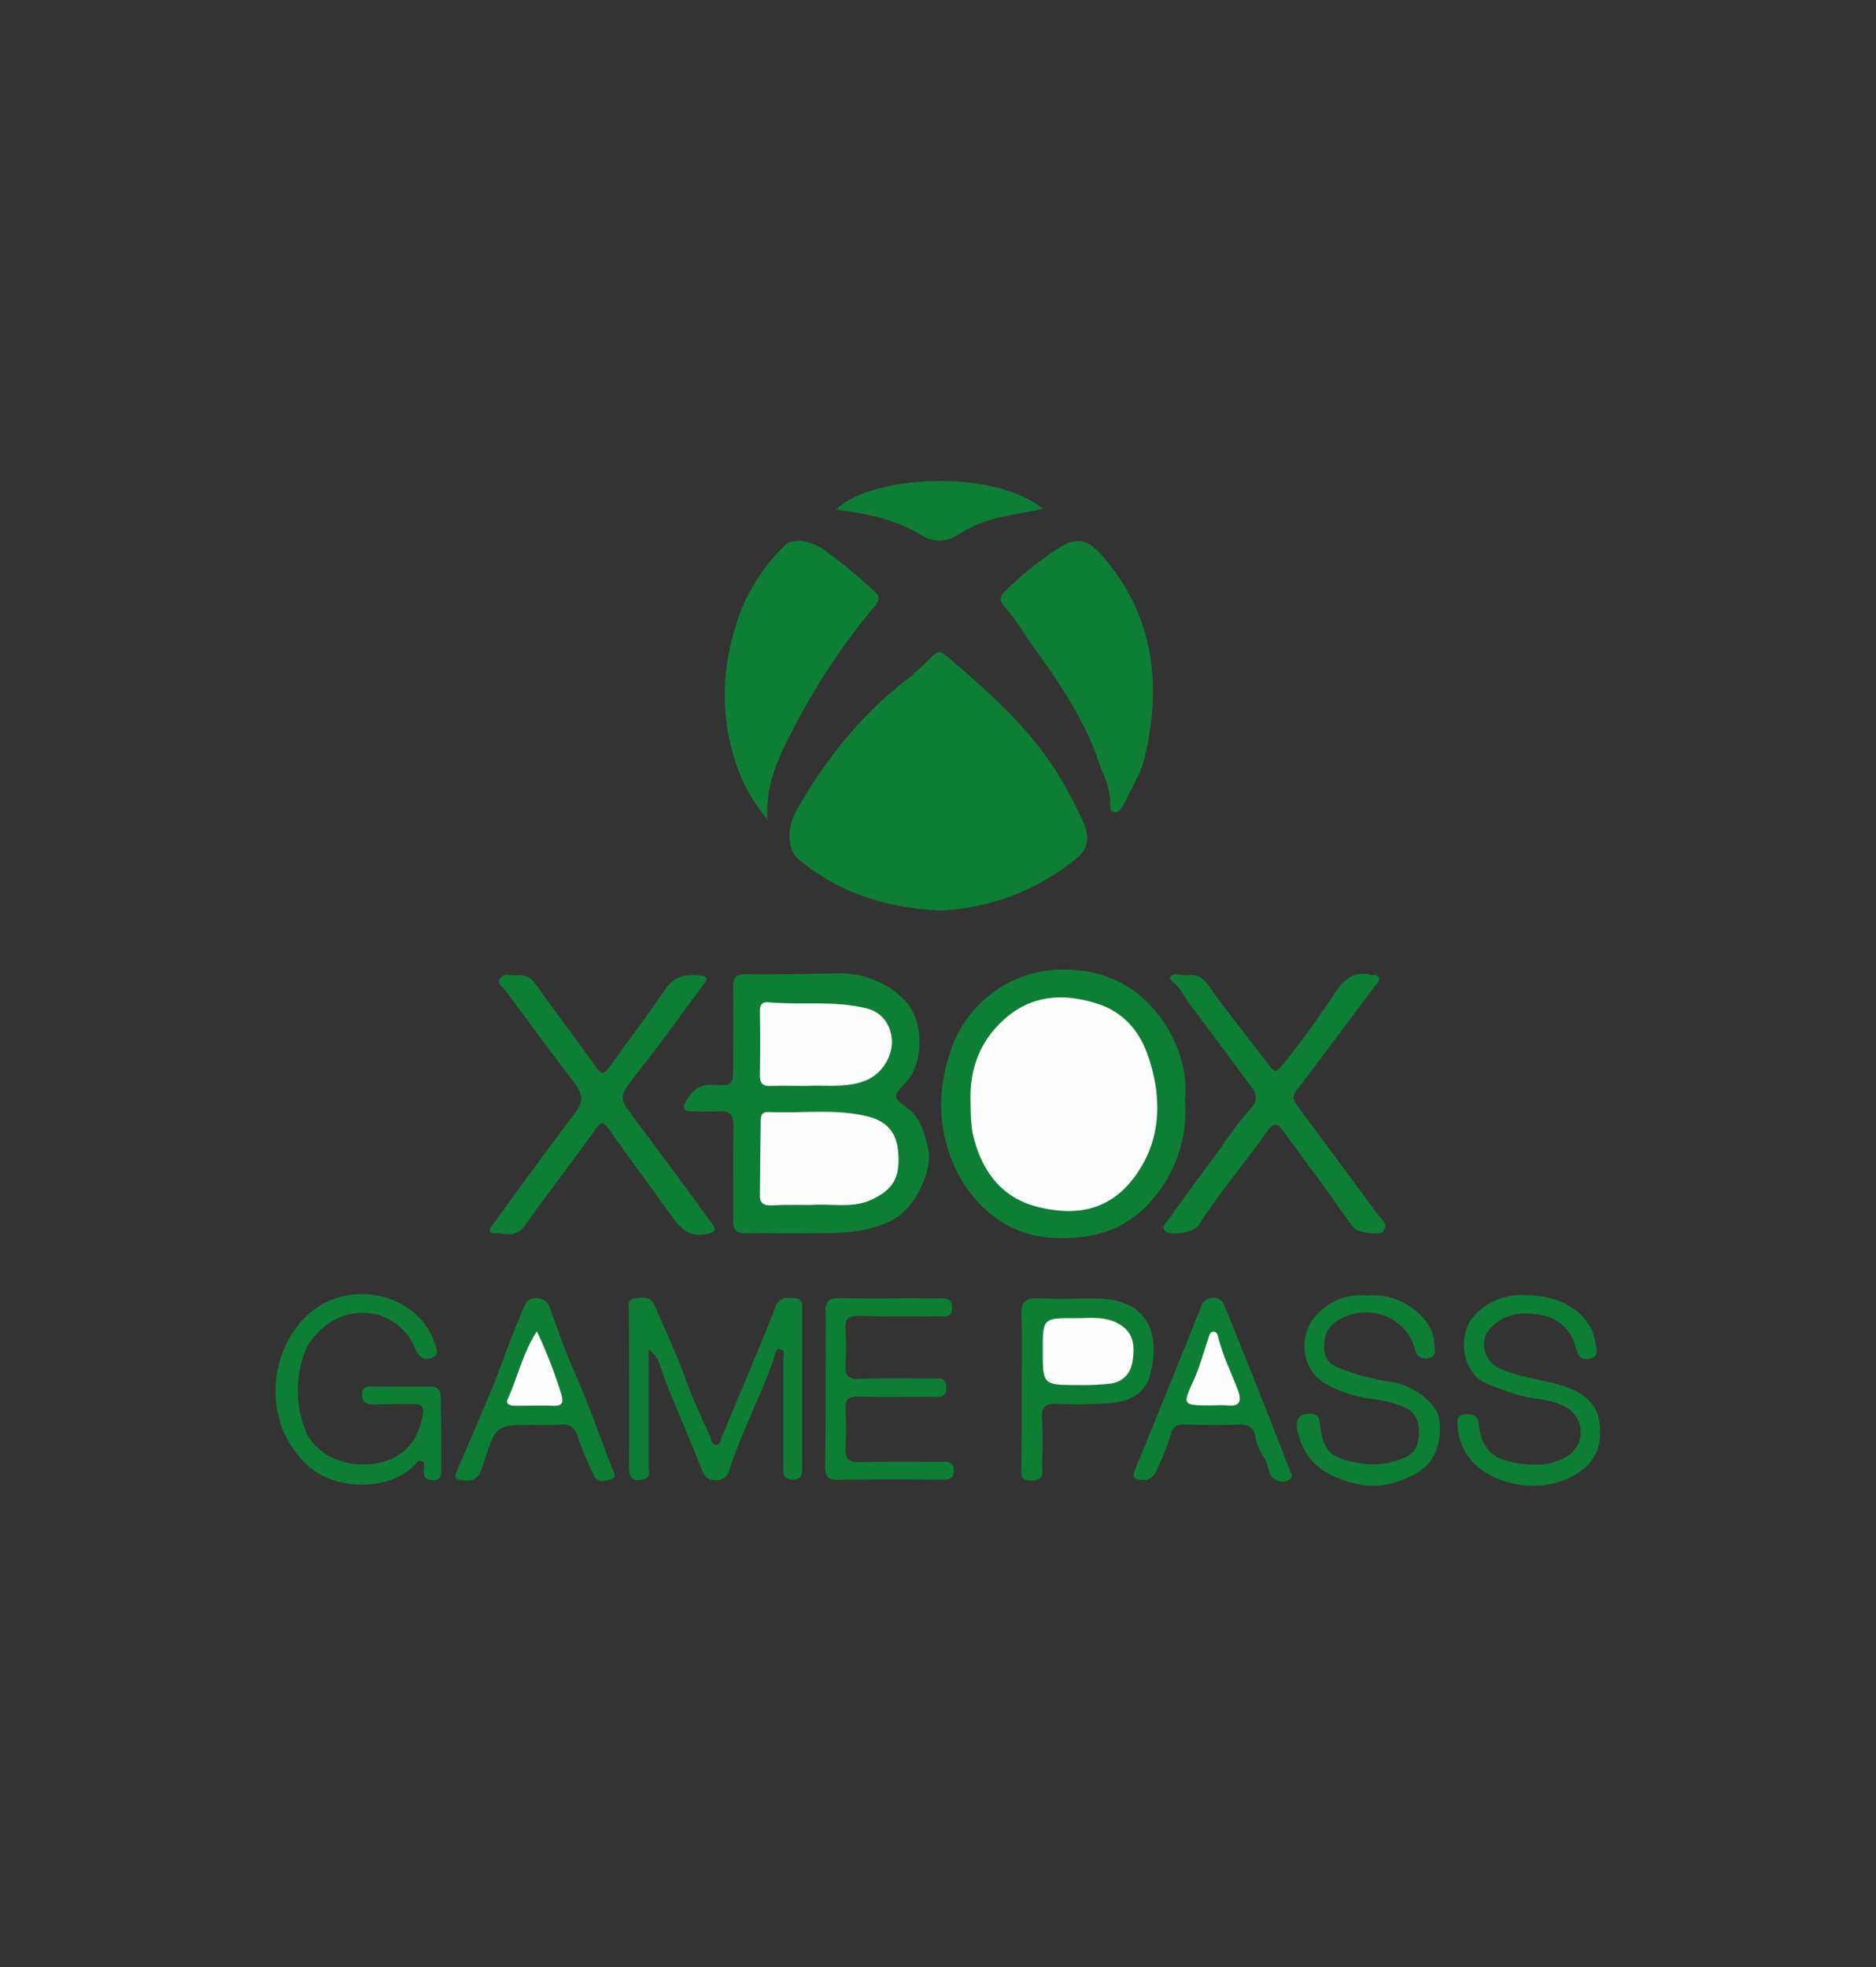 <svg id="a42bb7e0-d192-4399-8d71-1ede35d69b3a" data-name="Layer 1" xmlns="http://www.w3.org/2000/svg" viewBox="0 0 399.3 418.64">
  <rect x="0" y="0" width="399.3" height="418.64" fill="#333333" stroke="none"/>
  <defs>
    <style>
      .a23e9277-fc4e-4e66-8ef5-cba9b5787ab4 {
        fill: #0f7e35;
      }

      .e0f44f37-8deb-4a53-8426-271bdedd316a {
        fill: #fdfdfd;
      }
    </style>
  </defs>
  <g>
    <path class="a23e9277-fc4e-4e66-8ef5-cba9b5787ab4" d="M200.31,193.77c-11.68-.49-21.65-3.76-30.23-10.78-2.45-2-2.78-6.54-.58-10.46,6.05-10.71,13.57-20.19,23.37-27.79a66.55,66.55,0,0,0,5.64-5.14c.82-.82,1.55-1.15,2.62-.25,9.48,8,18.79,16.18,25.08,27.13,1.56,2.7,3,5.47,4.33,8.33,1.47,3.52,1.15,5.89-1.71,8.09A48.68,48.68,0,0,1,200.31,193.77Z"/>
    <path class="a23e9277-fc4e-4e66-8ef5-cba9b5787ab4" d="M169.75,262.49c-3.68,0-7.35-.08-11,0-2,.08-2.7-.73-2.7-2.7.08-6.61-.08-13.23.08-19.85.09-2.78-.9-3.68-3.51-3.43-1.8.16-3.68,0-5.47,0s-1.88-.82-1.15-2.13c1.31-2.29,2.94-3.68,5.8-3.51,4.25.24,4.25.08,4.25-4.25,0-5.48.08-11,0-16.51-.08-2.2.74-2.77,2.86-2.77,6.46.08,12.83-.09,19.29-.17a19.3,19.3,0,0,1,14.3,5.64c4.16,4.25,4.33,13.24.24,17.65-2.78,2.94-2.78,2.94.49,5.47,2.86,2.13,3.6,5.48,4.33,8.58,1,4.25-2.53,12.91-8.25,15.45C182.82,263,176.29,262.33,169.75,262.49Z"/>
    <path class="a23e9277-fc4e-4e66-8ef5-cba9b5787ab4" d="M163.38,174.49a37.09,37.09,0,0,1-6.87-12.42c-3.51-10.95-2.78-21.82,1.31-32.36A39.89,39.89,0,0,1,167,116.14c1.72-1.71,5.15-1.22,8.17.74a96.91,96.91,0,0,1,11,9.07c1.06,1,1,1.72.17,2.86a143.94,143.94,0,0,0-16.51,24.43C166.4,159.78,162.72,166.48,163.38,174.49Z"/>
    <path class="a23e9277-fc4e-4e66-8ef5-cba9b5787ab4" d="M234.38,163.7c-3-9.89-8.82-18.22-14.7-26.47-2-2.7-3.6-5.64-5.89-8.17-1.14-1.23-1-2.21.25-3.35A69.13,69.13,0,0,1,226,116.23c3.27-1.88,5.47-1.31,8.17,1.55,11.44,12.83,13.24,27.7,9.4,43.71-.82,3.27-2.78,6.3-4.25,9.48-.58.82-1.07,2.05-2.13,1.88-1.31-.24-.82-1.63-.9-2.61A17.72,17.72,0,0,0,234.38,163.7Z"/>
    <path class="a23e9277-fc4e-4e66-8ef5-cba9b5787ab4" d="M252.2,234.22a28.49,28.49,0,0,1-6,19.94c-6.05,7.92-14.14,10-23.53,9.15-10.63-1-18.71-9.89-21.33-20.27-1.88-7.35-1-14.21,1.55-20.92a25.21,25.21,0,0,1,21.08-15.68c9.48-.66,17.33,2.45,23,10.05C250.73,221.72,252.85,227.76,252.2,234.22Z"/>
    <path class="a23e9277-fc4e-4e66-8ef5-cba9b5787ab4" d="M109.69,207.58a4.22,4.22,0,0,1,4.41,2c4.25,6,8.67,11.77,12.91,17.73,1,1.39,1.56,1.31,2.46.09,4.08-5.64,8.33-11.28,12.25-17,2-2.86,4.58-3.1,7.52-2.78,2,.25.9,1.31.33,2.13-4.66,6.29-9.24,12.66-14.06,18.79-3.84,5-4,4.82-.32,9.72,5.47,7.28,10.86,14.63,16.26,22,1,1.31,1,2-1,2.37-4,.9-6-1.63-7.85-4.33-4.33-6-8.74-11.93-13-18-1.31-1.8-1.8-1.56-2.94.16-4.91,6.86-10,13.48-15,20.43-1.88,2.69-4.41,1.55-6.61,1.55-1.23,0-.74-1.14-.17-1.8,5.72-7.84,11.44-15.77,17.33-23.53,2.2-2.94,2-4.09-.5-7.35-4.73-6.21-9.39-12.51-14-18.8-.57-.81-2.12-1.63-1.22-2.78C107.24,207,108.63,207.66,109.69,207.58Z"/>
    <path class="a23e9277-fc4e-4e66-8ef5-cba9b5787ab4" d="M252.85,207.58c1.8-.33,3,.33,4.33,2.12,4.17,5.89,8.74,11.44,13.08,17.25,1.06,1.39,1.47,1.14,2.45,0a182.39,182.39,0,0,0,11-15c1.88-2.86,3.92-5.47,8-4.49.65.16,1.55-.25,1.79.65s-.49,1.23-.9,1.8c-5.55,7.35-11,14.79-16.66,22.14-1.31,1.72-.17,2.78.73,4,5.48,7.43,11,14.79,16.42,22.22.74,1.07,2.62,2.13,1.31,3.84-.65.9-5.55.17-6.29-.81-1.72-2.29-3.35-4.58-5-7-3.27-4.49-6.62-9-9.89-13.48-1.15-1.64-2-2.29-3.6.08-4.74,6.7-10.13,13-14.54,19.94-.82,1.31-5.88,2.29-6.95,1.31s-.08-1.72.41-2.37c3-4.17,6.05-8.42,9.15-12.59,2.86-3.76,5.4-7.84,8.66-11.44a3,3,0,0,0,.17-4.16c-4.41-6-8.75-11.93-13.24-17.82-1.22-1.63-2-3.51-3.68-4.82-.9-.65-.57-1.47.58-1.63A25.21,25.21,0,0,0,252.85,207.58Z"/>
    <path class="a23e9277-fc4e-4e66-8ef5-cba9b5787ab4" d="M138.05,287.17v24.76c0,1.14.57,2.61-1.23,2.94-2,.41-2.94-.08-2.94-2.54.08-11,0-22.06,0-33.09,0-1.14-.57-2.69,1.31-2.94,1.55-.16,3.26-.57,4.16,1.55,2.29,5.31,4.74,10.54,6.7,16,1.47,4.08,3.35,8,5.15,12,.25.57.25,1.55,1.15,1.63s1-.89,1.22-1.55c2.45-5.72,4.82-11.44,7.19-17.16,1.47-3.59,3-7.11,4.33-10.7.82-2.13,2.45-1.88,4-1.8,2,.08,1.63,1.72,1.63,3v32.77c0,1.47.16,2.86-2,2.86s-2-1.55-2-2.94V289.37c0-.81.57-2.12-.74-2.28-.9-.17-1,1.14-1.22,1.88-2.78,8.08-6.87,15.6-9.48,23.77A2.77,2.77,0,0,1,152.1,315c-1.8,0-2.29-1.23-2.86-2.62-2.12-5.31-4.33-10.45-6.54-15.77-.65-1.47-1.14-3-1.71-4.57S140.17,288.8,138.05,287.17Z"/>
    <path class="a23e9277-fc4e-4e66-8ef5-cba9b5787ab4" d="M93.92,305.31V313c0,1.39-.49,2.12-2,2s-1.72-.82-1.72-2c0-.65.41-1.63-.32-2-.9-.41-1.39.57-2,1.14-5.56,5.31-16.84,5-22.47-.32-9.32-8.67-8.67-23.46-.17-31.71s23.29-5,27.05,5.15c.41,1.23,1.55,2.86-.33,3.68s-2.94-.33-3.68-2.13a12,12,0,0,0-12.25-7.35c-4.66.24-9.73,4.17-11.28,8.66a23,23,0,0,0,.08,15.85c1.64,4.74,7,7.93,13.08,7.68,6.78-.24,11-4,12.09-10.62.33-1.8-.49-2.21-2-2.21-2.78,0-5.48,0-8.25.09-1.47,0-2.7-.25-2.7-2.13s1.39-1.71,2.61-1.71c3.85,0,7.77.08,11.61,0,1.88-.09,2.53.65,2.53,2.53C93.84,300.16,93.92,302.77,93.92,305.31Z"/>
    <path class="a23e9277-fc4e-4e66-8ef5-cba9b5787ab4" d="M290.93,275.73a14,14,0,0,1,9.48,2.53c2.78,2,4.74,4.41,4.9,8,.08,1.22.49,2.53-1.31,2.78a2.24,2.24,0,0,1-2.86-2c-1.88-6.95-10.21-9.89-16.42-6-2.45,1.55-3,3.6-2.86,6.21.16,2.45,1.8,3.43,3.84,4.17a50.41,50.41,0,0,0,10.95,2.78c3.59.57,9.23,4.08,9.72,8.09.57,4.41-.9,8.82-4.41,10.95-4,2.37-8.34,3.59-12.91,2.61-5.88-1.23-10.71-3.84-12.58-10.13-1.07-3.43-.25-4.9,2.45-4.82,1.47.08,1.79.65,2,2,.57,5.8,2.29,7.52,8.17,8.42a16.1,16.1,0,0,0,10.13-1.23C301.55,309,302,307,302,304.65s-.82-4.16-3-5.14a26.35,26.35,0,0,0-7-1.8,26.52,26.52,0,0,1-9.8-3.19c-5.72-3.27-6.05-11.52-1-15.61A12.3,12.3,0,0,1,290.93,275.73Z"/>
    <path class="a23e9277-fc4e-4e66-8ef5-cba9b5787ab4" d="M324.92,275.65c7.93.08,13.73,4.16,14.63,10,.16,1.22,1.06,3-1.15,3.51-2,.49-2.53-.74-3.1-2.62a8.86,8.86,0,0,0-6.95-6.61c-4.25-.82-8.25-.5-11.27,2.94-2.29,2.53-1.15,6.78,1.88,8.25,3.67,1.72,7.59,2.29,11.44,3.19,7.43,1.88,10.62,4.82,10.13,11.76a9.32,9.32,0,0,1-4,6.95c-7.43,5.55-19.53,3.43-24.18-3.27a12.62,12.62,0,0,1-2.13-6.29c-.08-1.31-.08-2.45,1.8-2.45,1.39,0,2.45.08,2.7,2,.65,5.47,3,7.6,8.41,8.42,3.6.49,7.11.57,10.38-1.47a6,6,0,0,0-.08-10.38c-2.13-1.31-4.58-1.64-7-2-3.59-.49-6.78-1.88-10.13-3.19-5.23-2.12-6.78-11.44-1.15-15.69A13.76,13.76,0,0,1,324.92,275.65Z"/>
    <path class="a23e9277-fc4e-4e66-8ef5-cba9b5787ab4" d="M217.47,295.58c0-5.23.16-10.37-.08-15.6-.17-3,1-3.84,3.84-3.68,4.17.25,8.33,0,12.5.08,10.79.25,13.4,7.68,11,16.43-1.14,4-4.66,5.55-8.58,5.8a82.88,82.88,0,0,1-11,.16c-2.86-.16-3.52.82-3.35,3.43a93.68,93.68,0,0,1,0,9.48c0,1.55.65,3.35-2.13,3.43s-2.28-1.63-2.28-3.27C217.47,306.37,217.47,301,217.47,295.58Z"/>
    <path class="a23e9277-fc4e-4e66-8ef5-cba9b5787ab4" d="M175.71,295.75c0-5.48.09-11,0-16.51-.08-2.29.74-3,3-2.94,7,.08,14,0,21.08,0,1.47,0,2.94-.08,2.86,2.12s-1.55,1.72-2.86,1.72c-5.64,0-11.19.08-16.83-.08-2.21-.08-3.19.49-3,2.86a57.89,57.89,0,0,1,0,7.68c-.16,2.45.9,2.94,3,2.86,5.31-.16,10.62-.08,15.93-.08,1.31,0,2.45-.08,2.53,1.8s-.9,2.2-2.53,2.12c-5.31-.08-10.62.08-15.93-.08-2.21-.08-3.19.49-3,2.86a61.56,61.56,0,0,1,0,7.92c-.16,2.37.58,3.27,3.11,3.19,5.72-.16,11.44-.08,17.16-.08,1.31,0,2.78-.16,2.78,1.88s-1.39,1.88-2.78,1.88c-7.36,0-14.71-.08-22.06.08-2.13,0-2.54-.9-2.54-2.78C175.71,306.78,175.71,301.3,175.71,295.75Z"/>
    <path class="a23e9277-fc4e-4e66-8ef5-cba9b5787ab4" d="M114.1,303.26h-.57c-7.92,0-7.92,0-10.46,7.69-.73,2.28-1.22,4.65-4.57,4.08-1.31-.16-2-.33-1.31-1.8,2.7-6.37,5.47-12.66,8.09-19.12,2-5.06,3.76-10.29,6-15.36.58-1.31.9-2.45,2.62-2.45a2.89,2.89,0,0,1,3.19,2.21c1.63,4.49,3.18,9,5.14,13.4,2.94,6.7,5.4,13.64,8,20.42.33.82,1.39,2.05-.24,2.54-1.23.32-3,.82-3.68-1.06a70.35,70.35,0,0,1-3.19-7.6c-.65-2.37-1.71-3.27-4-3A49.24,49.24,0,0,1,114.1,303.26Z"/>
    <path class="a23e9277-fc4e-4e66-8ef5-cba9b5787ab4" d="M269.36,310.7a13.08,13.08,0,0,1-2.13-4.74c-.32-2.12-1.47-2.86-3.59-2.78-3.76.17-7.52.08-11.36,0-1.72-.08-2.7.49-3.11,2.13a47,47,0,0,1-3.18,7.92,2.66,2.66,0,0,1-2.86,1.72c-1.56-.08-2.29-.33-1.56-2.12q7.11-17.29,14.06-34.73a2.61,2.61,0,0,1,2.45-1.88,2.31,2.31,0,0,1,2.53,1.71c2.13,5.15,4.25,10.38,6.3,15.53,2.61,6.54,5.14,13.16,7.76,19.77.81,1.15-.08,1.72-.9,2a2.91,2.91,0,0,1-3.35-1.38C270,312.83,269.76,311.68,269.36,310.7Z"/>
    <path class="a23e9277-fc4e-4e66-8ef5-cba9b5787ab4" d="M222,108.3c-2.37.49-4.74.9-7.11,1.39a29.39,29.39,0,0,0-11,4.09,6.78,6.78,0,0,1-7.68.16c-5.55-3.43-11.85-4.66-18.22-5.48C185.44,101,211.67,99.8,222,108.3Z"/>
    <path class="e0f44f37-8deb-4a53-8426-271bdedd316a" d="M172.61,256.44c-2.78,0-5.48-.08-8.25.09-1.8.08-2.7-.41-2.62-2.29.08-5.07.08-10.22.17-15.28,0-1.23,0-2.37,1.63-2.29,6.86.33,13.81-.74,20.67.82,4.58,1,6.78,3.59,7,8.17.33,5-1.14,7.6-6,9.8C181.27,257.18,176.78,256.12,172.61,256.44Z"/>
    <path class="e0f44f37-8deb-4a53-8426-271bdedd316a" d="M171.71,231.11c-2.53,0-5.07-.08-7.68,0-1.8.08-2.29-.65-2.29-2.37.08-4.41.08-8.74,0-13.15,0-1.31.08-2.37,1.72-2.29,6.94.65,14-.41,21,1.31,3.35.81,5.31,3.67,5.39,7.19a9.25,9.25,0,0,1-4.9,7.84C180.7,231.69,176.12,230.87,171.71,231.11Z"/>
    <path class="e0f44f37-8deb-4a53-8426-271bdedd316a" d="M206.6,235c-.33-6.7,1.55-12.67,6.46-17.41,6-5.88,13.15-6.37,20.67-3.92,5.47,1.8,8.91,5.88,10.7,11.27,2.62,7.77,2.78,15.86-1.22,22.88-4.66,8.09-11.52,11.77-22.47,9-7.85-2-12-8-13.73-15.69A38.15,38.15,0,0,1,206.6,235Z"/>
    <path class="e0f44f37-8deb-4a53-8426-271bdedd316a" d="M229.64,294.77c-7.68,0-7.68,0-7.68-7.28,0-6.94,0-7,7-6.94,3.19,0,6.54-.49,9.48,1.39s3,4.49,2.7,7.19-1.56,4.74-4.58,5.31A51.9,51.9,0,0,1,229.64,294.77Z"/>
    <path class="e0f44f37-8deb-4a53-8426-271bdedd316a" d="M114.27,283.33a104.88,104.88,0,0,1,5.23,13.48c.49,1.8.08,2.45-1.8,2.37-2.62-.08-5.31,0-7.93,0-1,0-2.28-.25-1.71-1.39C110.18,293.13,111.24,288.07,114.27,283.33Z"/>
    <path class="e0f44f37-8deb-4a53-8426-271bdedd316a" d="M257.83,299.1c-6.29,0-6.21,0-3.59-5.72,1.23-2.78,2-5.8,3-8.66.17-.58.33-1.31,1.07-1.31s.89.82,1,1.31c1,3.92,2.77,7.43,4.16,11.11.82,2.21.58,3.59-2.28,3.27C260.12,299,259,299.1,257.83,299.1Z"/>
  </g>
</svg>
